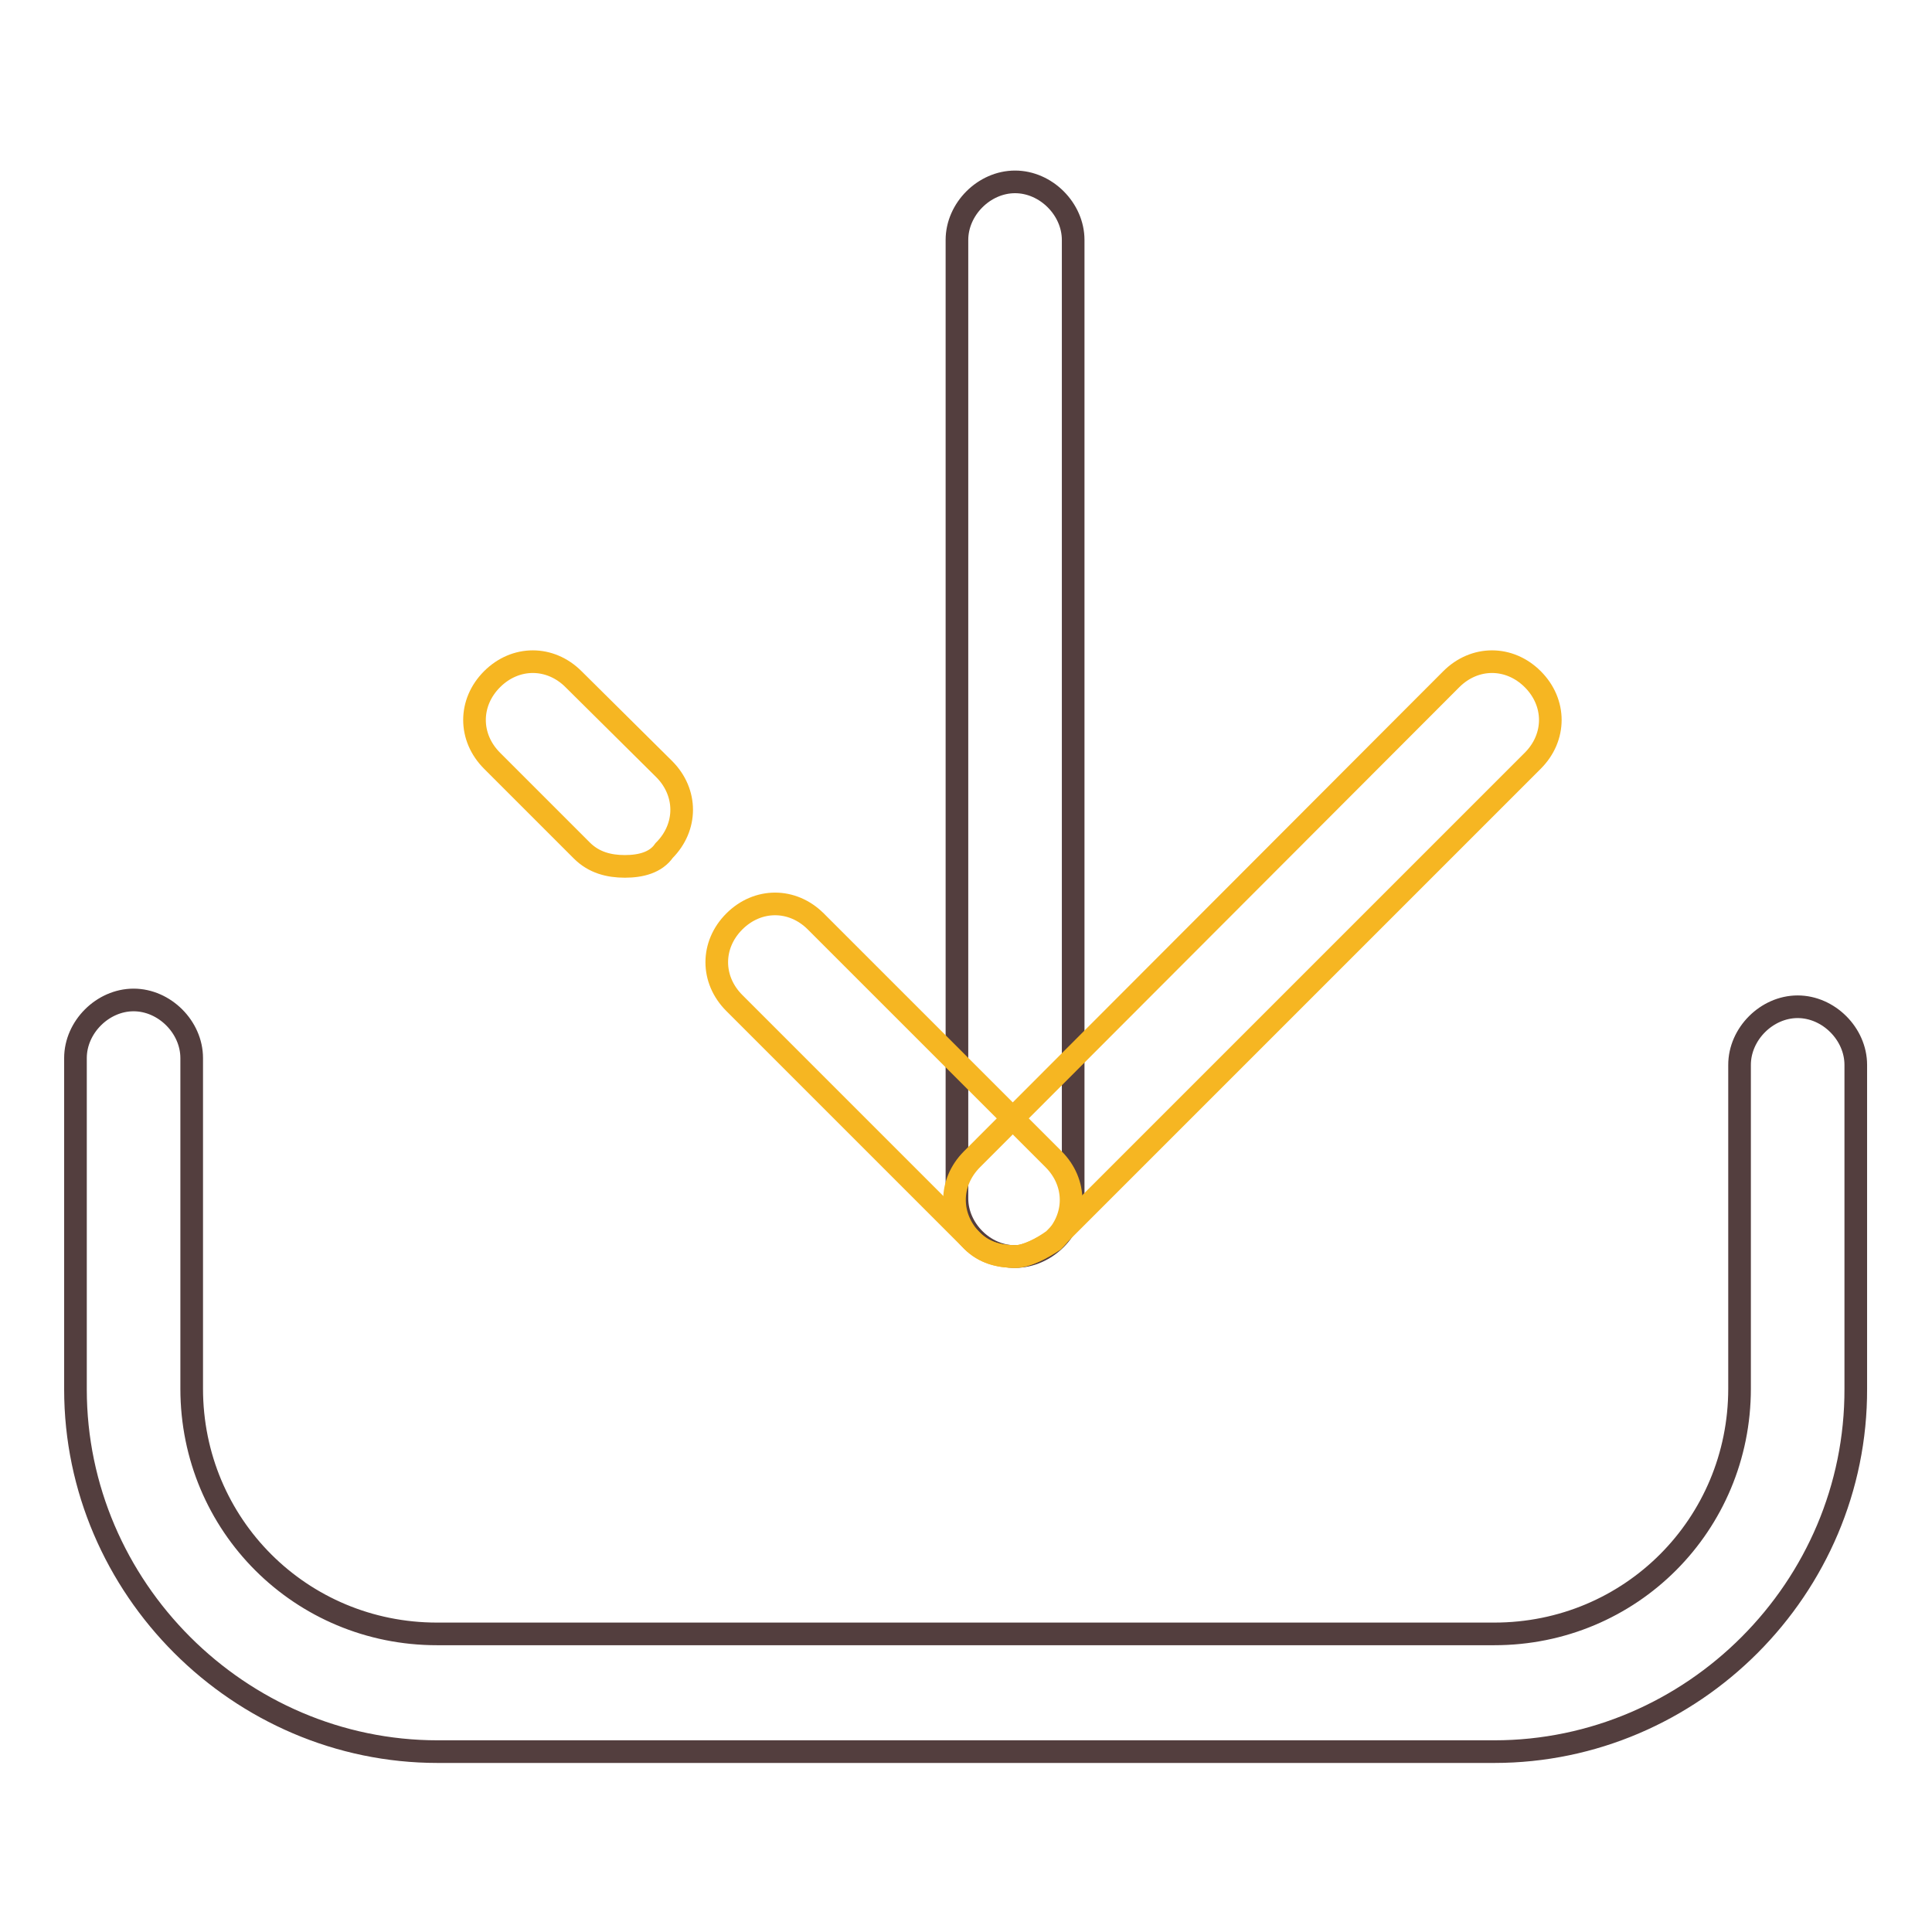 <?xml version="1.0" encoding="utf-8"?>
<!-- Svg Vector Icons : http://www.onlinewebfonts.com/icon -->
<!DOCTYPE svg PUBLIC "-//W3C//DTD SVG 1.1//EN" "http://www.w3.org/Graphics/SVG/1.1/DTD/svg11.dtd">
<svg version="1.1" xmlns="http://www.w3.org/2000/svg" xmlns:xlink="http://www.w3.org/1999/xlink" x="0px" y="0px" viewBox="0 0 256 256" enable-background="new 0 0 256 256" xml:space="preserve">
<g> <path stroke-width="3" fill-opacity="0" stroke="#533e3e"  d="M198,232.1H58c-26.3,0-48-21.7-48-48v-43.9c0-4.1,3.6-7.7,7.7-7.7s7.7,3.6,7.7,7.7V184 c0,18.1,14.5,32.5,32.5,32.5H198c18.1,0,32.5-14.5,32.5-32.5v-42.9c0-4.1,3.6-7.7,7.7-7.7s7.7,3.6,7.7,7.7V184 C246,210.4,224.3,232.1,198,232.1L198,232.1z"/> <path stroke-width="3" fill-opacity="0" stroke="#533e3e"  d="M134.5,166.5c-4.1,0-7.7-3.6-7.7-7.7v-127c0-4.1,3.6-7.7,7.7-7.7s7.7,3.6,7.7,7.7v127 C142.2,162.9,138.6,166.5,134.5,166.5z"/> <path stroke-width="3" fill-opacity="0" stroke="#f6b622"  d="M134.5,166.5c-2.1,0-4.1-0.5-5.7-2.1c-3.1-3.1-3.1-7.7,0-10.8L192.3,90c3.1-3.1,7.7-3.1,10.8,0 c3.1,3.1,3.1,7.7,0,10.8l-63.5,63.5C138.1,165.4,136,166.5,134.5,166.5z"/> <path stroke-width="3" fill-opacity="0" stroke="#f6b622"  d="M134.5,166.5c-2.1,0-4.1-0.5-5.7-2.1l-31.5-31.5c-3.1-3.1-3.1-7.7,0-10.8c3.1-3.1,7.7-3.1,10.8,0l31.5,31.5 c3.1,3.1,3.1,7.7,0,10.8C138.1,165.4,136,166.5,134.5,166.5z M82.8,114.8c-2.1,0-4.1-0.5-5.7-2.1l-11.9-11.9 c-3.1-3.1-3.1-7.7,0-10.8c3.1-3.1,7.7-3.1,10.8,0L88,101.9c3.1,3.1,3.1,7.7,0,10.8C86.9,114.3,84.9,114.8,82.8,114.8z"/></g>
</svg>